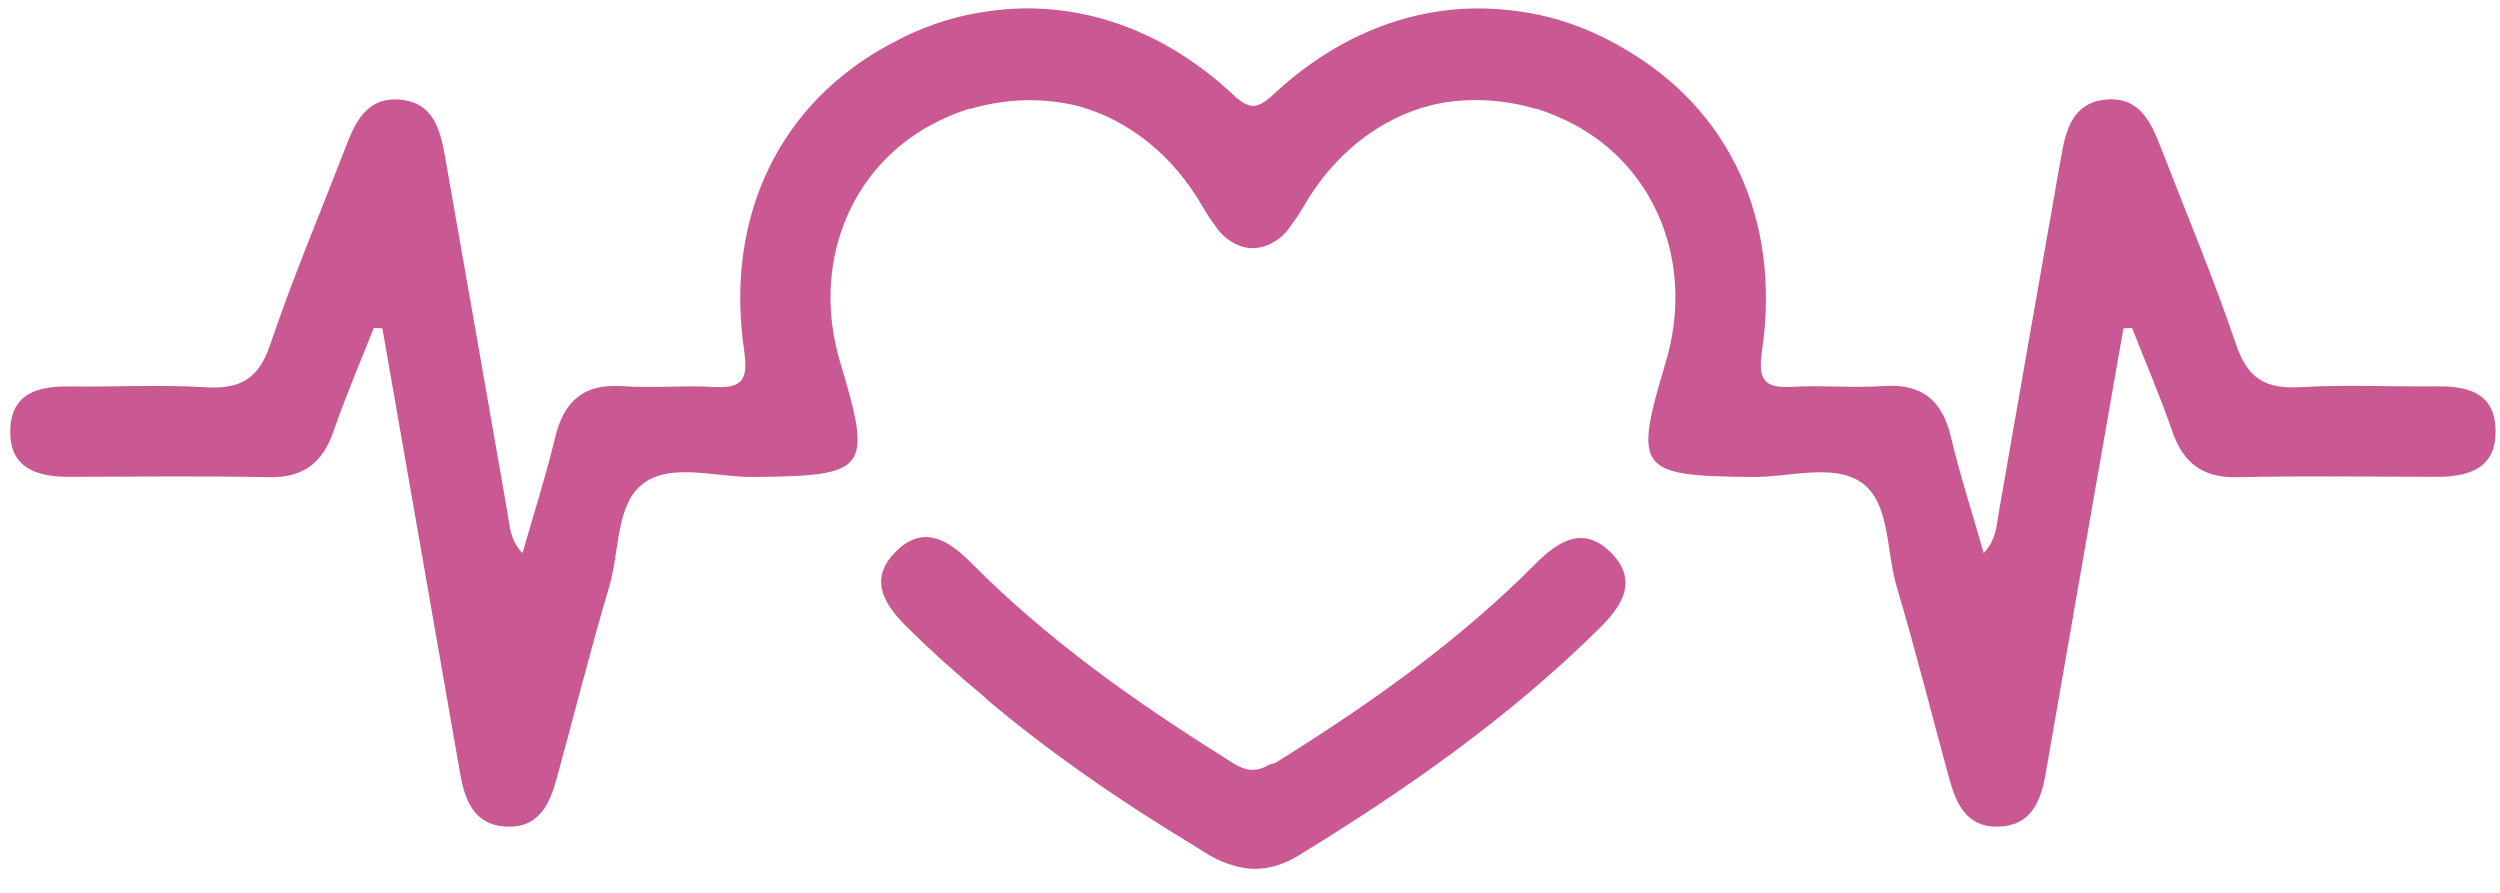 <?xml version="1.0" encoding="UTF-8"?>
<svg width="98px" height="35px" viewBox="0 0 98 35" version="1.1" xmlns="http://www.w3.org/2000/svg" xmlns:xlink="http://www.w3.org/1999/xlink">
    <!-- Generator: Sketch 46.2 (44496) - http://www.bohemiancoding.com/sketch -->
    <title>performance</title>
    <desc>Created with Sketch.</desc>
    <defs></defs>
    <g id="Page-1" stroke="none" stroke-width="1" fill="none" fill-rule="evenodd">
        <g id="Landing-Page" transform="translate(-1014, -769)" fill="#CA5993">
            <g id="performance" transform="translate(1014, 769)">
                <path d="M95.539,15.145 C93.75,15.165 91.949,15.071 90.164,15.176 C88.828,15.254 88.109,14.848 87.66,13.52 C86.773,10.903 85.695,8.348 84.699,5.766 C84.312,4.766 83.852,3.786 82.559,3.903 C81.262,4.02 80.988,5.059 80.801,6.118 C79.984,10.766 79.164,15.415 78.356,20.063 C78.262,20.594 78.262,21.145 77.762,21.684 C77.316,20.121 76.84,18.653 76.484,17.156 C76.141,15.711 75.367,15.028 73.84,15.133 C72.652,15.215 71.449,15.094 70.258,15.164 C69.152,15.227 68.906,14.891 69.07,13.758 C69.828,8.602 67.777,4.258 63.629,1.887 C63.598,1.868 63.563,1.848 63.527,1.829 C63.449,1.786 63.379,1.739 63.297,1.696 C63.281,1.688 63.262,1.68 63.246,1.672 C61.977,0.981 60.637,0.563 59.27,0.411 C56.039,0.012 52.789,1.086 50.051,3.579 C49.981,3.641 49.914,3.704 49.852,3.762 C49.539,4.043 49.305,4.153 49.098,4.153 C48.922,4.137 48.719,4.043 48.469,3.832 C48.383,3.754 48.289,3.668 48.191,3.575 C45.418,1.051 42.117,-0.015 38.848,0.426 C38.73,0.442 38.613,0.458 38.5,0.477 C38.434,0.489 38.363,0.497 38.297,0.508 C37.184,0.708 36.09,1.086 35.047,1.649 C35.012,1.665 34.98,1.68 34.945,1.7 C30.57,4.024 28.395,8.469 29.172,13.762 C29.336,14.894 29.09,15.23 27.984,15.168 C26.793,15.101 25.59,15.219 24.402,15.137 C22.875,15.031 22.102,15.719 21.758,17.16 C21.402,18.656 20.926,20.125 20.481,21.687 C19.981,21.152 19.981,20.598 19.887,20.066 C19.078,15.418 18.258,10.769 17.442,6.121 C17.254,5.063 16.981,4.02 15.684,3.906 C14.391,3.793 13.93,4.77 13.547,5.77 C12.551,8.352 11.473,10.903 10.586,13.524 C10.137,14.852 9.418,15.258 8.082,15.18 C6.297,15.074 4.5,15.172 2.707,15.149 C1.496,15.133 0.453,15.414 0.403,16.832 C0.352,18.356 1.438,18.692 2.711,18.692 C5.317,18.688 7.926,18.652 10.531,18.707 C11.883,18.735 12.645,18.152 13.074,16.906 C13.547,15.535 14.121,14.203 14.653,12.852 C14.766,12.86 14.875,12.863 14.989,12.871 C16.004,18.692 17.024,24.512 18.039,30.332 C18.231,31.43 18.617,32.379 19.914,32.406 C21.137,32.434 21.551,31.504 21.821,30.52 C22.512,28.008 23.141,25.485 23.883,22.989 C24.297,21.598 24.133,19.727 25.246,18.93 C26.344,18.141 28.086,18.711 29.543,18.699 C34.032,18.653 34.207,18.442 32.934,14.196 C31.793,10.391 33.289,6.574 36.59,4.848 C37.059,4.602 37.531,4.406 38.012,4.258 L38.035,4.27 C39.477,3.844 40.926,3.828 42.258,4.156 C44.227,4.696 45.985,6.067 47.176,8.156 C47.313,8.399 47.453,8.606 47.598,8.793 C47.735,9.008 47.895,9.203 48.106,9.363 C48.449,9.617 48.797,9.738 49.137,9.727 C49.164,9.727 49.192,9.723 49.219,9.723 C49.239,9.719 49.262,9.719 49.281,9.715 C49.563,9.684 49.844,9.567 50.129,9.36 C50.34,9.203 50.496,9.012 50.629,8.805 C50.778,8.617 50.922,8.403 51.063,8.156 C52.274,6.031 54.071,4.649 56.082,4.129 C56.16,4.11 56.242,4.09 56.321,4.074 C57.559,3.828 58.883,3.879 60.199,4.266 L60.219,4.258 C60.699,4.406 61.172,4.606 61.645,4.848 C64.946,6.574 66.438,10.391 65.297,14.196 C64.028,18.442 64.199,18.653 68.692,18.699 C70.149,18.715 71.891,18.145 72.988,18.93 C74.098,19.731 73.934,21.598 74.348,22.989 C75.09,25.481 75.719,28.008 76.41,30.52 C76.68,31.504 77.094,32.434 78.317,32.406 C79.61,32.379 80,31.426 80.188,30.332 C81.199,24.512 82.219,18.691 83.238,12.871 C83.348,12.863 83.461,12.856 83.574,12.852 C84.106,14.203 84.68,15.535 85.152,16.906 C85.582,18.153 86.344,18.735 87.695,18.707 C90.301,18.649 92.906,18.688 95.516,18.692 C96.789,18.692 97.875,18.356 97.824,16.832 C97.793,15.41 96.746,15.133 95.539,15.145 L95.539,15.145 Z" id="Fill-1"></path>
                <path d="M63.145,21.66 C62.067,20.582 61.079,21.211 60.196,22.098 C57.231,25.082 53.829,27.504 50.278,29.726 C50.184,29.785 50.09,29.847 50,29.906 L49.75,29.973 C49.286,30.262 48.922,30.211 48.586,30.051 C48.563,30.039 48.539,30.027 48.512,30.012 L48.497,30.008 C48.325,29.914 48.157,29.801 47.985,29.691 C44.434,27.469 41.032,25.047 38.067,22.062 C37.184,21.172 36.196,20.547 35.118,21.621 C34.051,22.683 34.625,23.66 35.536,24.562 C36.543,25.562 37.598,26.5 38.68,27.398 L38.649,27.39 C41.196,29.535 43.93,31.414 46.786,33.137 C46.969,33.25 47.145,33.363 47.328,33.476 C47.684,33.695 48.024,33.84 48.36,33.929 C49.211,34.183 50.024,34.074 50.938,33.515 C55.16,30.926 59.196,28.101 62.727,24.601 C63.637,23.695 64.207,22.722 63.145,21.66 L63.145,21.66 Z" id="Fill-2"></path>
            </g>
        </g>
    </g>
</svg>
